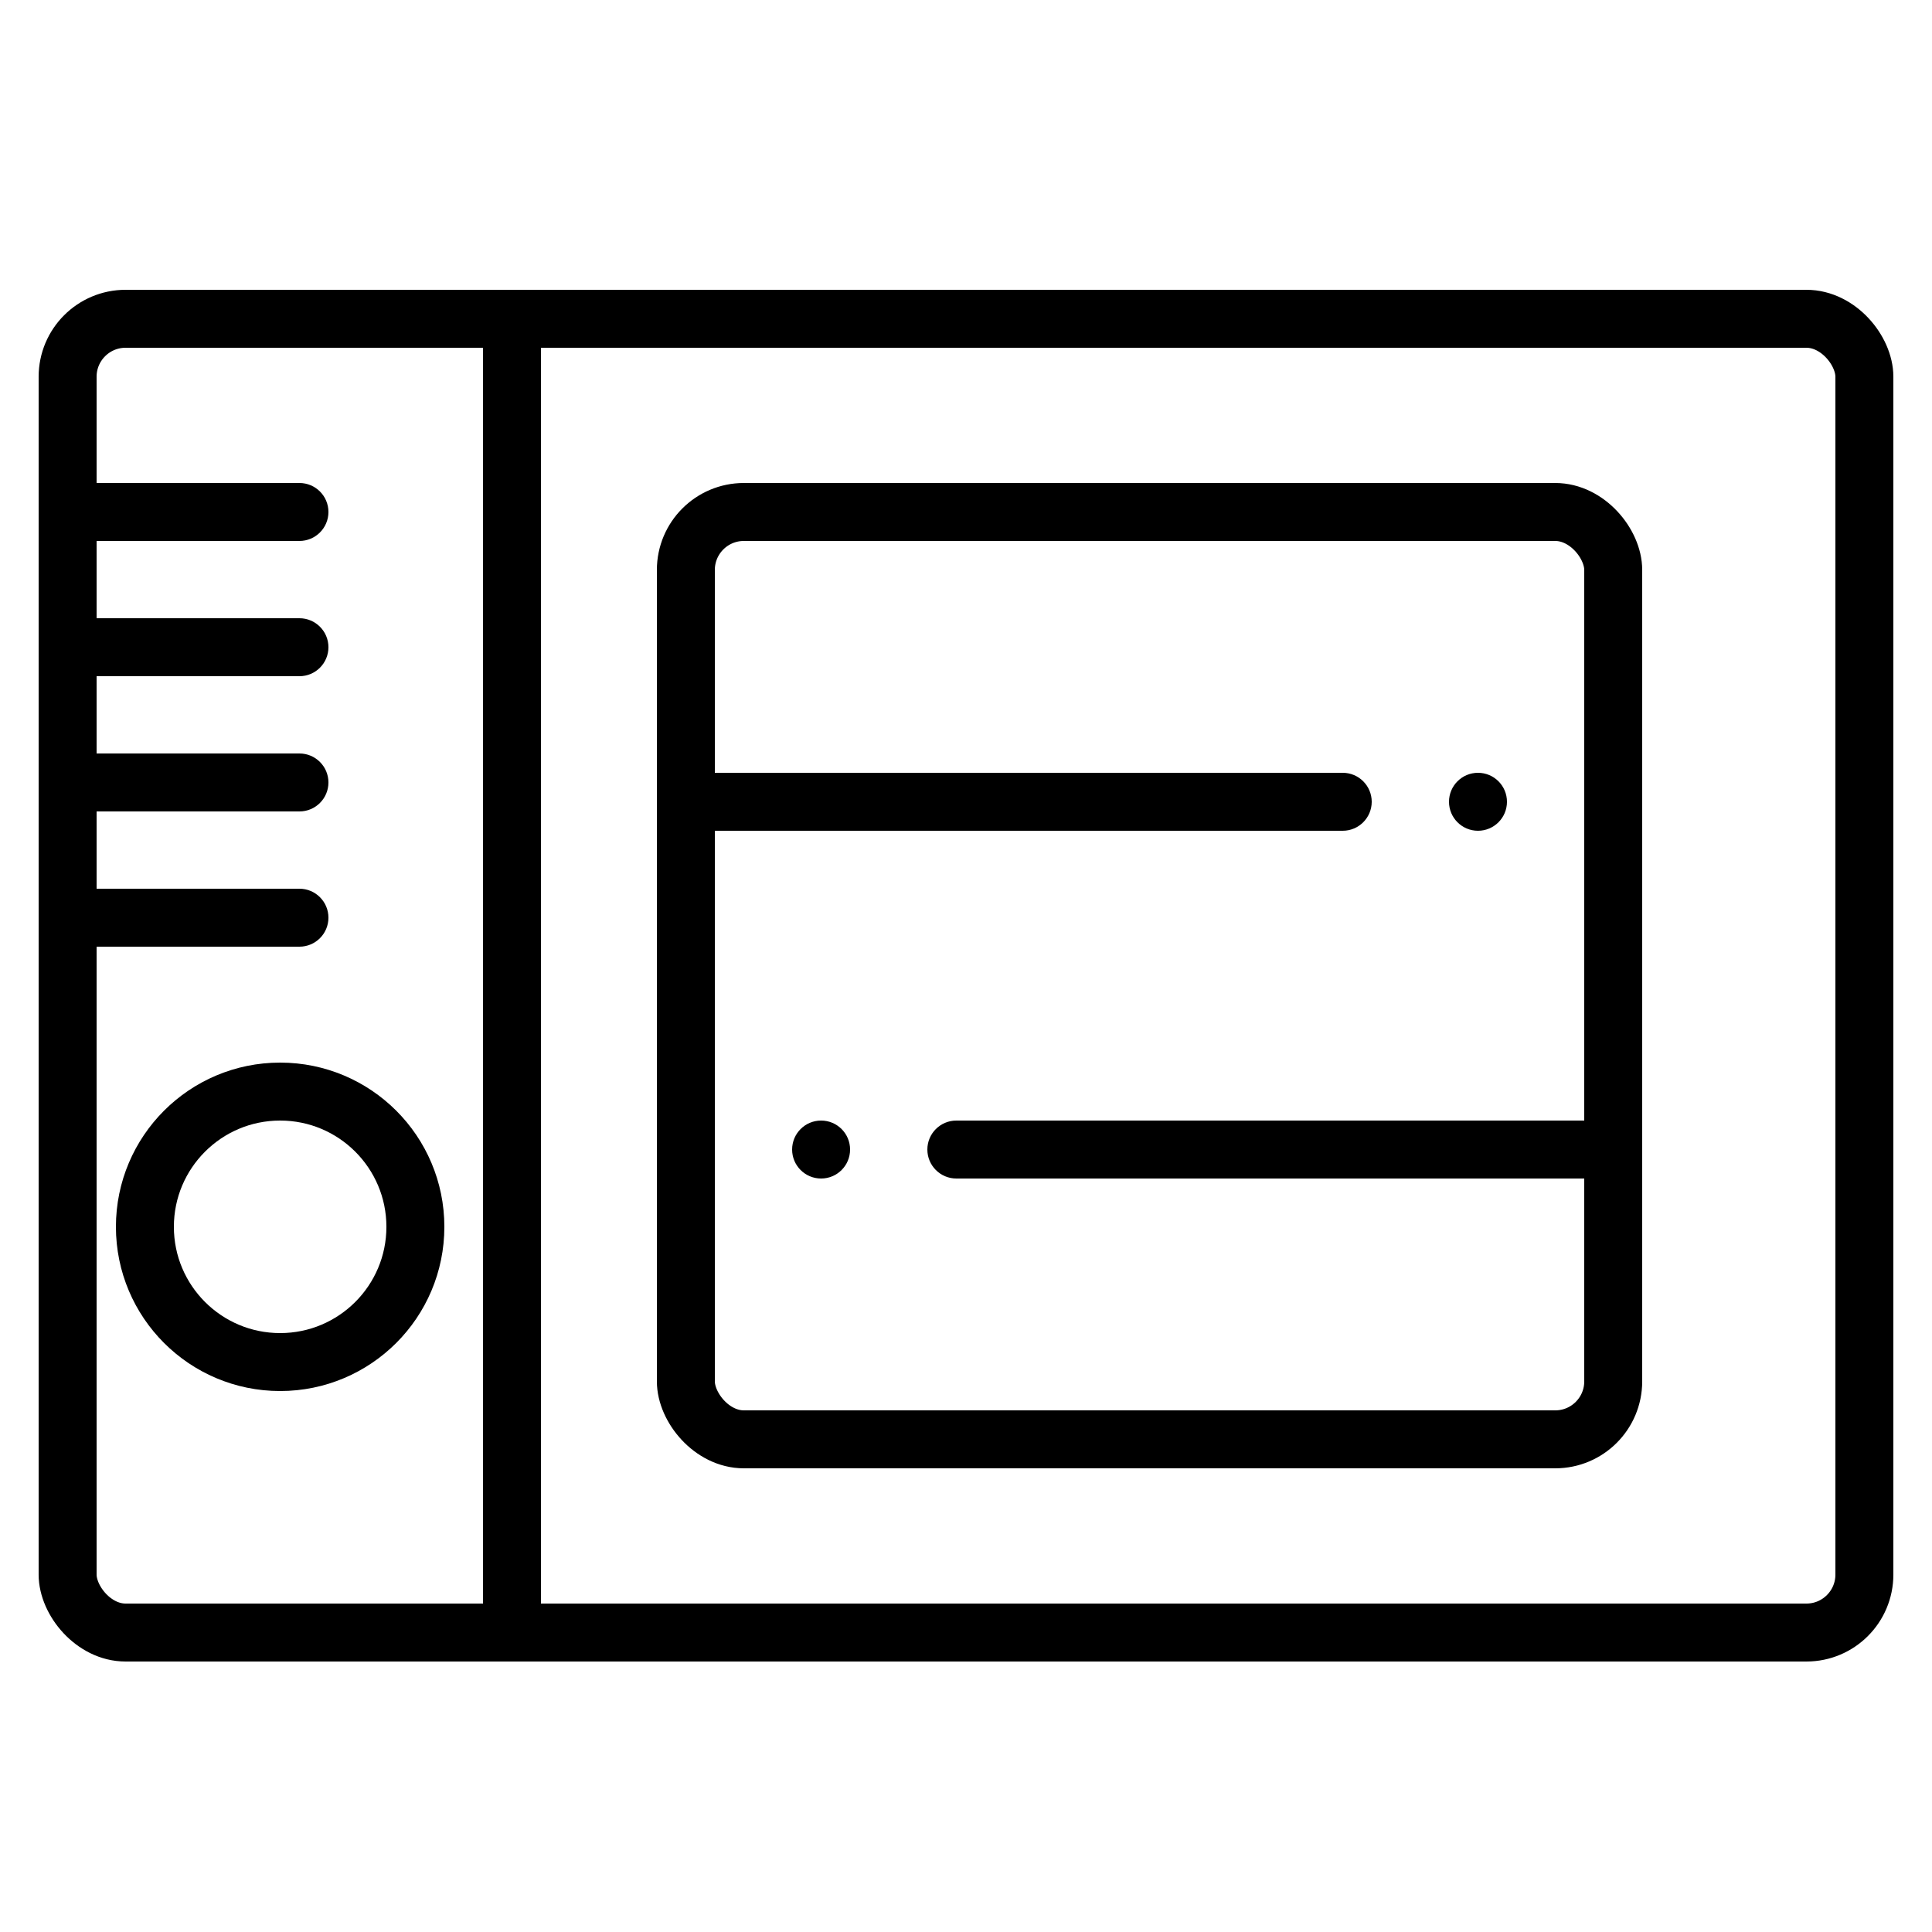 <?xml version="1.0" encoding="UTF-8"?>
<svg width="100px" height="100px" viewBox="0 0 100 100" version="1.1" xmlns="http://www.w3.org/2000/svg" xmlns:xlink="http://www.w3.org/1999/xlink">
    <title>icon/Microwave</title>
    <g id="页面-1" stroke="none" stroke-width="1" fill="none" fill-rule="evenodd">
        <g id="sg详情页-pc-part1" transform="translate(-1283, -4915)">
            <g id="编组-64备份" transform="translate(360, 4436)">
                <g id="icon" transform="translate(130, 205)">
                    <g id="编组-49" transform="translate(743, 274)">
                        <g id="icon/Microwave" transform="translate(50, 0)">
                            <rect id="矩形备份-24" x="0" y="0" width="100" height="100"></rect>
                            <g id="微波炉" transform="translate(1, 15)">
                                <g id="编组-37" transform="translate(1, 0)">
                                    <rect id="矩形" fill="#000000" x="23" y="0" width="3" height="71"></rect>
                                    <path d="M0,10 L13.5,10 C14.328,10 15,10.672 15,11.5 C15,12.328 14.328,13 13.5,13 L0,13 L0,13 L0,10 Z" id="矩形" fill="#000000"></path>
                                    <path d="M0,17 L13.5,17 C14.328,17 15,17.672 15,18.5 C15,19.328 14.328,20 13.5,20 L0,20 L0,20 L0,17 Z" id="矩形备份-20" fill="#000000"></path>
                                    <path d="M0,24 L13.5,24 C14.328,24 15,24.672 15,25.5 C15,26.328 14.328,27 13.5,27 L0,27 L0,27 L0,24 Z" id="矩形备份-21" fill="#000000"></path>
                                    <path d="M0,31 L13.5,31 C14.328,31 15,31.672 15,32.5 C15,33.328 14.328,34 13.5,34 L0,34 L0,34 L0,31 Z" id="矩形备份-22" fill="#000000"></path>
                                    <rect id="矩形" stroke="#000000" stroke-width="3" x="1.5" y="1.5" width="93" height="68" rx="3"></rect>
                                    <circle id="椭圆形" stroke="#000000" stroke-width="3" cx="12.5" cy="48.5" r="7"></circle>
                                    <rect id="矩形" stroke="#000000" stroke-width="3" x="33.5" y="11.5" width="48" height="48" rx="3"></rect>
                                    <path d="M32,25 L67.5,25 C68.328,25 69,25.672 69,26.5 C69,27.328 68.328,28 67.5,28 L32,28 L32,28 L32,25 Z" id="矩形" fill="#000000"></path>
                                    <path d="M46,43 L81.5,43 C82.328,43 83,43.672 83,44.5 C83,45.328 82.328,46 81.5,46 L46,46 L46,46 L46,43 Z" id="矩形备份-23" fill="#000000" transform="translate(64.5, 44.5) rotate(-180) translate(-64.5, -44.5) "></path>
                                    <circle id="椭圆形" fill="#000000" cx="74.5" cy="26.5" r="1.5"></circle>
                                    <circle id="椭圆形备份-13" fill="#000000" cx="40.5" cy="44.5" r="1.5"></circle>
                                </g>
                            </g>
                        </g>
                    </g>
                </g>
            </g>
        </g>
    </g>
</svg>